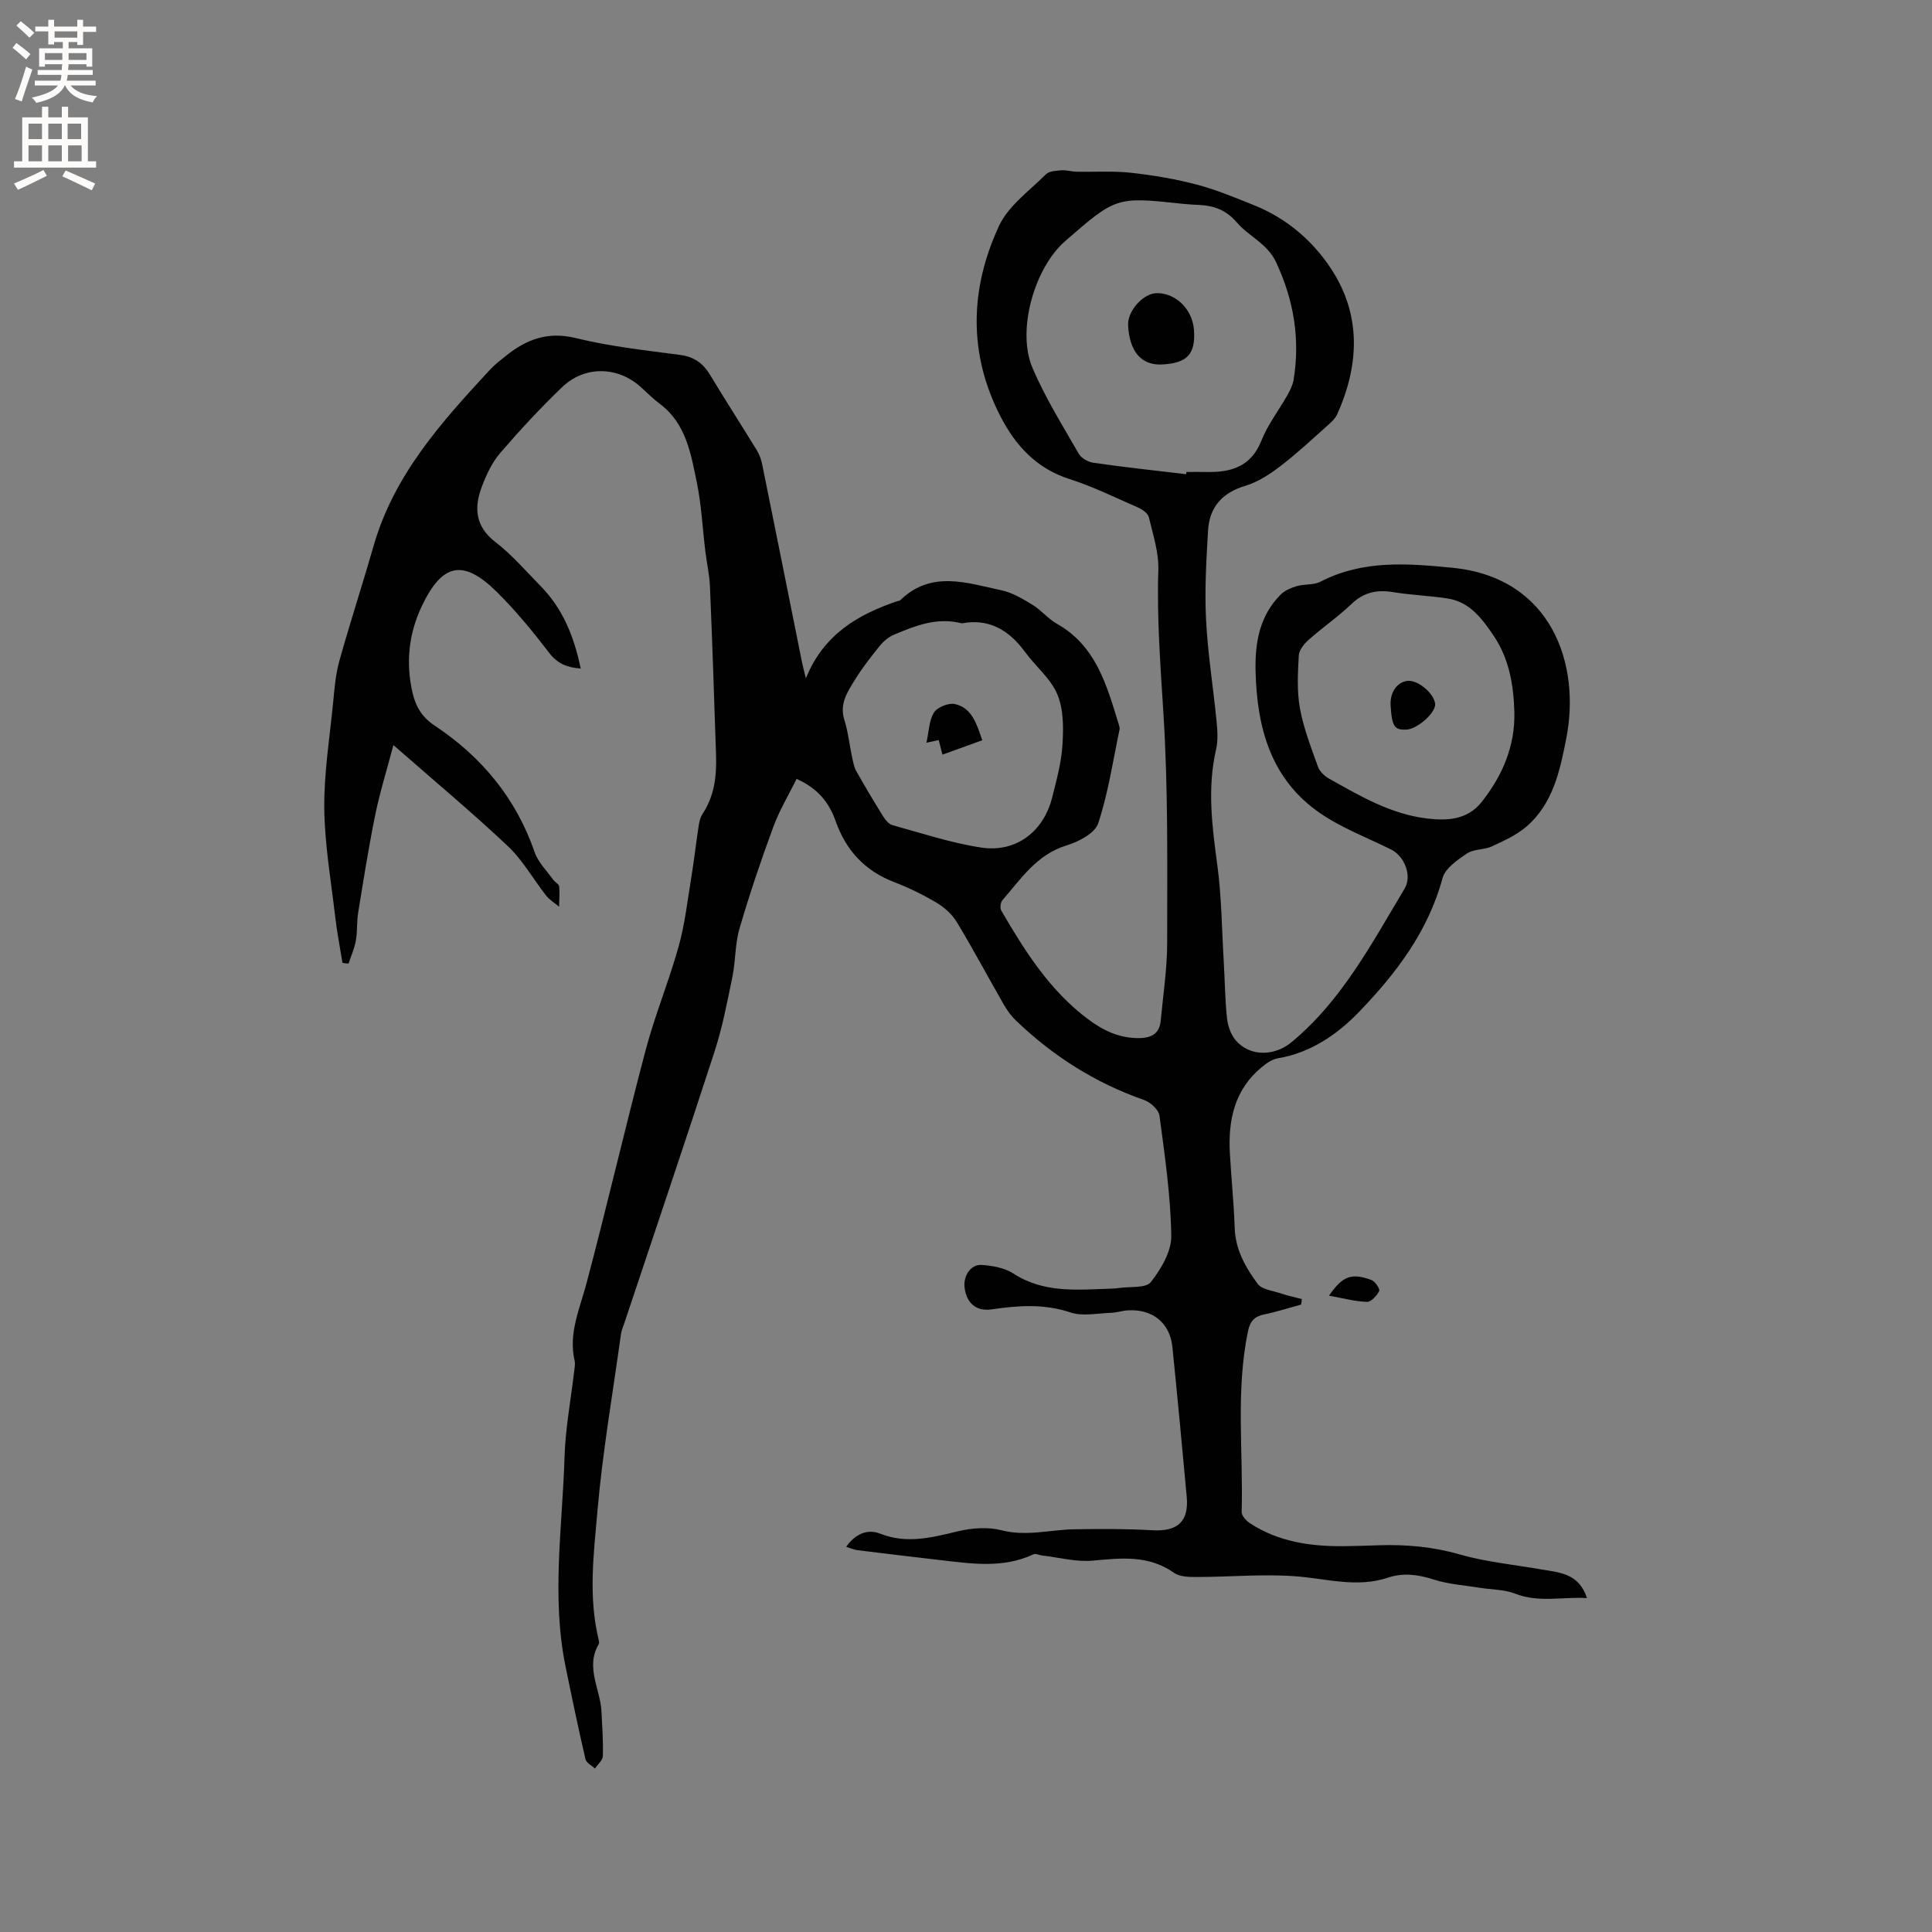 <svg enable-background="new 0 0 400 400" viewBox="0 0 400 400" xmlns="http://www.w3.org/2000/svg"><rect x="0" y="0" width="400" height="400" fill="#808080" stroke="none"/><g fill="#010102"><path d="m269.37 270.1c-2.55.69-5.07 1.51-7.65 2.04-2.04.42-2.91 1.42-3.34 3.49-2.58 12.41-.95 24.95-1.31 37.42-.02.76.92 1.79 1.67 2.29 5.9 3.87 12.56 4.84 19.45 4.78 2.44-.02 4.87-.11 7.3-.19 5.63-.18 11.1.29 16.61 1.87 5.53 1.59 11.37 2.15 17.08 3.14 3.73.64 7.72.8 9.38 5.92-5.16-.29-9.96 1-14.83-.9-2.29-.9-4.96-.83-7.45-1.24-3.12-.51-6.34-.71-9.32-1.66-3.26-1.05-6.36-1.51-9.62-.42-6.43 2.15-12.73.19-19.13-.29-6.71-.5-13.51.14-20.26.15-1.64 0-3.64.01-4.86-.85-5.25-3.72-10.89-3.09-16.79-2.54-3.45.32-7.02-.66-10.54-1.06-.61-.07-1.33-.46-1.79-.25-6.32 2.97-12.86 1.94-19.39 1.19-5.68-.66-11.36-1.34-17.04-2.04-.68-.08-1.34-.39-2.35-.7 1.92-2.72 4.45-3.75 7.02-2.73 5.57 2.21 10.76.79 16.17-.49 2.86-.68 6.15-.93 8.95-.21 5.17 1.34 10.1-.12 15.13-.2 5.37-.08 10.75-.11 16.1.2 5.21.31 7.61-1.76 7.14-6.93-.95-10.34-1.92-20.69-2.97-31.02-.51-4.99-4.1-7.87-9.19-7.58-1.16.07-2.3.47-3.45.51-2.84.09-5.93.78-8.49-.08-5.48-1.83-10.81-1.43-16.28-.63-3.21.47-5.23-1.28-5.62-4.55-.28-2.38 1.29-4.81 3.52-4.65 2.25.15 4.78.6 6.61 1.79 6.29 4.09 13.17 3.34 20.03 3.13.63-.02 1.27-.06 1.9-.15 2.24-.34 5.49.09 6.51-1.22 2.12-2.7 4.28-6.35 4.23-9.57-.13-8.31-1.34-16.61-2.44-24.87-.16-1.23-1.87-2.8-3.2-3.26-10.09-3.53-18.86-9.09-26.53-16.46-.97-.93-1.8-2.08-2.48-3.25-3.27-5.7-6.36-11.5-9.75-17.12-.97-1.6-2.54-3.03-4.17-4-2.81-1.67-5.79-3.13-8.85-4.3-6.06-2.34-9.95-6.58-12.08-12.63-1.32-3.74-3.58-6.71-8.07-8.72-1.61 3.26-3.56 6.49-4.84 9.98-2.55 6.92-4.92 13.92-6.98 20.99-.94 3.21-.8 6.73-1.48 10.04-1.06 5.16-2.05 10.38-3.67 15.38-6.11 18.83-12.46 37.57-18.72 56.35-.23.7-.56 1.4-.66 2.12-1.7 12.25-3.82 24.46-4.89 36.76-.77 8.8-1.91 17.76.26 26.6.07.3.14.71 0 .94-2.8 4.78.36 9.3.58 13.95.15 3.07.38 6.14.28 9.21-.03.88-1.06 1.72-1.63 2.58-.68-.64-1.79-1.18-1.96-1.93-1.48-6.37-2.82-12.78-4.13-19.19-2.95-14.45-.64-28.94-.21-43.41.18-5.91 1.31-11.79 1.99-17.68.09-.74.26-1.52.1-2.21-1.31-5.69 1.05-10.73 2.46-16.04 4.26-16.06 8-32.26 12.25-48.31 1.92-7.24 4.81-14.21 6.82-21.42 1.3-4.66 1.84-9.53 2.63-14.33.57-3.45.95-6.93 1.48-10.38.14-.93.32-1.95.82-2.71 2.48-3.72 2.96-7.88 2.82-12.17-.38-11.65-.77-23.3-1.26-34.94-.1-2.42-.65-4.82-.95-7.24-.59-4.81-.81-9.69-1.79-14.41-1.23-5.92-2.22-12.11-7.62-16.16-1.35-1.02-2.57-2.21-3.82-3.37-4.73-4.4-11.66-4.66-16.4-.13-4.51 4.32-8.77 8.92-12.84 13.65-1.68 1.95-2.85 4.46-3.78 6.9-1.66 4.36-1.47 8.27 2.79 11.55 3.42 2.63 6.28 5.99 9.33 9.09 4.61 4.68 6.95 10.47 8.32 17.1-2.82-.22-4.81-1-6.55-3.28-3.34-4.37-6.86-8.66-10.76-12.53-7-6.94-11.35-6.02-15.57 2.84-2.74 5.76-3.37 11.75-1.94 17.97.66 2.87 1.95 5.07 4.6 6.82 9.71 6.45 16.83 15.03 20.69 26.21.72 2.09 2.5 3.82 3.83 5.69.36.51 1.18.88 1.23 1.38.15 1.38.01 2.8-.01 4.2-.9-.76-1.95-1.39-2.67-2.29-2.68-3.4-4.83-7.32-7.94-10.25-7.39-6.97-15.2-13.48-23.69-20.92-1.38 5.25-2.82 9.82-3.77 14.49-1.37 6.73-2.44 13.52-3.54 20.3-.3 1.87-.13 3.82-.46 5.68-.29 1.63-1 3.19-1.52 4.78-.42-.05-.83-.1-1.25-.15-.51-3.16-1.13-6.31-1.5-9.49-.87-7.47-2.18-14.95-2.27-22.44-.08-7.25 1.09-14.52 1.81-21.77.29-2.95.51-5.96 1.3-8.79 2.23-8 4.82-15.9 7.11-23.88 4.21-14.7 14.07-25.63 24.1-36.46 1-1.08 2.2-1.99 3.36-2.92 4.23-3.38 8.62-5.02 14.36-3.62 7.07 1.73 14.39 2.54 21.63 3.49 2.93.39 4.77 1.76 6.24 4.19 3.16 5.25 6.49 10.4 9.69 15.63.53.87.87 1.92 1.08 2.93 2.76 13.59 5.48 27.2 8.21 40.8.18.91.43 1.82.82 3.41 3.68-9.11 10.78-13.21 18.94-15.98.2-.07.47-.06.6-.19 6.42-6.26 13.79-3.58 20.94-2.06 2.26.48 4.42 1.78 6.44 3.01 1.8 1.09 3.19 2.87 5.01 3.9 8.12 4.56 10.33 12.68 12.79 20.67.12.4.3.86.22 1.24-1.37 6.51-2.34 13.16-4.42 19.43-.68 2.06-4.06 3.82-6.56 4.58-6.19 1.9-9.43 6.92-13.28 11.35-.4.46-.52 1.63-.22 2.15 4.87 8.36 10.01 16.52 17.93 22.45 3.21 2.41 6.64 4.04 10.81 3.93 2.56-.07 4.03-1.09 4.27-3.63.5-5.38 1.33-10.76 1.33-16.14 0-15.79.22-31.62-.77-47.36-.62-9.94-1.38-19.81-1.06-29.79.12-3.62-1.11-7.31-1.96-10.91-.19-.79-1.28-1.58-2.13-1.96-4.75-2.09-9.44-4.39-14.36-5.97-6.79-2.18-11.11-6.92-14.19-12.87-6.75-13.04-6.39-26.49-.35-39.51 1.94-4.18 6.3-7.27 9.71-10.69.68-.68 2.1-.74 3.21-.83 1.04-.08 2.1.27 3.16.29 3.75.08 7.54-.19 11.25.22 4.59.51 9.2 1.28 13.66 2.46 4.08 1.07 8.01 2.73 11.94 4.31 6.57 2.65 11.9 7.21 15.71 12.92 6.39 9.6 6.02 19.98 1.38 30.31-.37.82-1.1 1.53-1.8 2.15-3.25 2.89-6.42 5.88-9.87 8.52-2.23 1.71-4.73 3.36-7.37 4.15-4.84 1.45-7.42 4.47-7.7 9.3-.36 6.12-.72 12.29-.41 18.4.36 7.08 1.5 14.11 2.19 21.17.18 1.88.31 3.87-.11 5.68-1.86 8.03-.83 15.94.25 23.95.89 6.58.93 13.28 1.33 19.93.23 3.91.26 7.84.67 11.73.17 1.58.76 3.37 1.76 4.57 2.91 3.49 8.05 3.4 11.6.46 10.46-8.67 16.62-20.47 23.42-31.8 1.6-2.66-.03-6.73-2.82-8.11-4.92-2.45-10.18-4.42-14.67-7.51-10.21-7.01-13.09-17.68-13.37-29.42-.14-5.91.83-11.42 5.16-15.8.85-.86 2.14-1.43 3.34-1.78 1.6-.47 3.51-.19 4.92-.92 8.77-4.53 17.93-3.81 27.33-2.89 20.45 2 26.63 19.86 23.58 35.34-1.31 6.66-2.73 13.44-8.17 18.18-2.06 1.8-4.72 3-7.24 4.17-1.6.74-3.74.51-5.14 1.46-1.98 1.33-4.52 3.07-5.07 5.11-2.98 11.06-9.69 19.82-17.31 27.72-4.41 4.58-9.99 8.46-16.79 9.58-1.21.2-2.4 1.06-3.39 1.88-5.57 4.63-6.91 10.89-6.54 17.71.28 5.18.83 10.36 1 15.54.15 4.5 2.25 8.17 4.75 11.56.85 1.16 3.01 1.4 4.62 1.93 1.48.5 3.02.83 4.53 1.23-.03.4-.09.77-.16 1.14zm-23.79-171.92c.02-.15.04-.3.05-.46 1.38 0 2.76-.03 4.13 0 5.1.11 9.25-1.07 11.41-6.51 1.31-3.31 3.58-6.23 5.35-9.36.56-1 1.12-2.09 1.3-3.2 1.4-8.51.03-16.58-3.64-24.4-1.8-3.83-5.63-5.31-8.11-8.2-2.26-2.63-4.83-3.5-7.98-3.63-1.06-.04-2.12-.11-3.17-.22-13.81-1.48-13.81-1.48-24.39 7.72-6.33 5.5-10.07 18.43-6.79 26.18 2.62 6.19 6.24 11.97 9.59 17.82.53.93 1.94 1.74 3.05 1.89 6.38.92 12.8 1.61 19.2 2.37zm67.95 49.17c-.16-5.56-1.09-10.98-4.26-15.69-2.37-3.51-4.93-7.03-9.54-7.75-3.76-.58-7.6-.71-11.35-1.32-3.36-.55-6.09.06-8.63 2.51-2.74 2.63-5.92 4.8-8.77 7.33-.95.84-2.02 2.14-2.08 3.28-.2 3.65-.41 7.4.24 10.96.75 4.11 2.31 8.09 3.72 12.05.35.97 1.32 1.93 2.26 2.46 6.42 3.59 12.77 7.37 20.32 8.28 4.33.52 8.41.23 11.3-3.39 4.3-5.44 6.98-11.57 6.79-18.72zm-114.38-18.29c-5.18-1.34-9.62.5-14.02 2.33-1.11.46-2.18 1.34-2.94 2.28-1.86 2.29-3.7 4.64-5.24 7.15-1.5 2.46-3.18 4.92-2.14 8.21.78 2.47 1.04 5.09 1.59 7.64.22 1.01.39 2.09.88 2.97 1.76 3.14 3.61 6.24 5.51 9.29.47.76 1.18 1.68 1.96 1.9 6.11 1.68 12.19 3.71 18.42 4.65 7.18 1.09 12.89-3.3 14.67-10.36.9-3.59 1.9-7.22 2.13-10.88.22-3.49.25-7.35-1.05-10.46-1.37-3.29-4.51-5.8-6.69-8.79-3.33-4.57-7.53-6.99-13.08-5.93z"/><path d="m275.15 268.25c2.84-4.06 4.6-4.77 8.79-3.24.76.28 1.81 1.86 1.6 2.28-.48.97-1.69 2.29-2.54 2.25-2.61-.11-5.18-.81-7.85-1.29z"/><path d="m240.61 75.46c-4.29.22-6.77-2.63-7.05-8.13-.15-2.89 3.06-6.54 5.83-6.63 3.99-.13 7.51 3.32 7.81 7.63.35 4.98-1.39 6.86-6.59 7.13z"/><path d="m287.91 146.03c-.17-2.76 1.46-4.99 3.71-5.07 2.17-.07 5.41 2.78 5.51 4.85.09 1.78-3.67 5.12-5.89 5.24-2.55.14-3.06-.62-3.33-5.02z"/><path d="m203.37 153.26c-2.99 1.08-5.54 2-8.25 2.98-.28-1.11-.51-1.99-.77-3.02-.77.17-1.42.31-2.54.55.52-2.32.53-4.62 1.57-6.26.7-1.11 3.03-2.03 4.34-1.74 3.52.81 4.46 4.04 5.65 7.49z"/></g><path d="m2.6 9.9.8-1c.9.7 1.9 1.4 2.9 2.3l-.9 1.1c-1.1-1-2-1.8-2.8-2.4zm.5 10.6c.9-2.1 1.6-4.3 2.3-6.7.4.2.8.4 1.3.6-.7 2.1-1.5 4.3-2.2 6.6zm.3-15.2.9-.9c1 .8 2 1.6 2.8 2.4l-1 1c-.9-.9-1.8-1.7-2.7-2.5zm12.6-1.2h1.2v1.4h2.7v1.1h-2.7v2.7h-1.2v-.6h-1.8v1.3h4.9v3.8h-1.2v-.5h-3.7c0 .4-.1.9-.1 1.2h5.1v1h-5.2c0 .5-.1.9-.2 1.2h6v1h-5.2c1.1 1.3 2.9 2 5.5 2.2-.4.4-.7.8-.9 1.3-2.9-.5-4.8-1.6-5.7-3.5h-.1c-.8 1.7-2.7 2.9-5.9 3.6-.2-.4-.6-.8-.9-1.1 2.8-.6 4.6-1.4 5.4-2.5h-4.8v-1h5.3c.1-.3.2-.7.2-1.2h-4.9v-1h5c0-.4 0-.8.1-1.2h-3.6v.5h-1.2v-3.8h4.9v-1.3h-1.8v.5h-1.2v-2.7h-2.7v-1h2.7v-1.4h1.2v1.4h4.8zm-6.7 8.3h3.6c0-.4 0-.9 0-1.4h-3.6zm1.9-4.6h4.8v-1.3h-4.7v1.3zm6.7 3.2h-3.7v1.4h3.7z" fill="#fcfbfa"/><path d="m8.7 22.1h1.3v2.2h2.8v-2.2h1.3v2.2h4.1v9.1h1.7v1.3h-17v-1.3h1.7v-9.1h4.1zm.3 13.1.7 1.2c-1.8.9-3.8 1.9-6 2.9-.2-.4-.5-.8-.8-1.3 2.3-1 4.4-1.9 6.1-2.8zm-3.1-6.4h2.8v-3.2h-2.8zm0 4.6h2.8v-3.3h-2.8zm4.1-4.6h2.8v-3.2h-2.8zm0 4.6h2.8v-3.3h-2.8zm3.6 1.9c2.1.9 4.1 1.8 6.1 2.7l-.7 1.4c-2.2-1.1-4.2-2-6.1-2.9zm3.2-9.7h-2.8v3.2h2.8zm-2.7 7.8h2.8v-3.3h-2.8z" fill="#fcfbfa"/></svg>